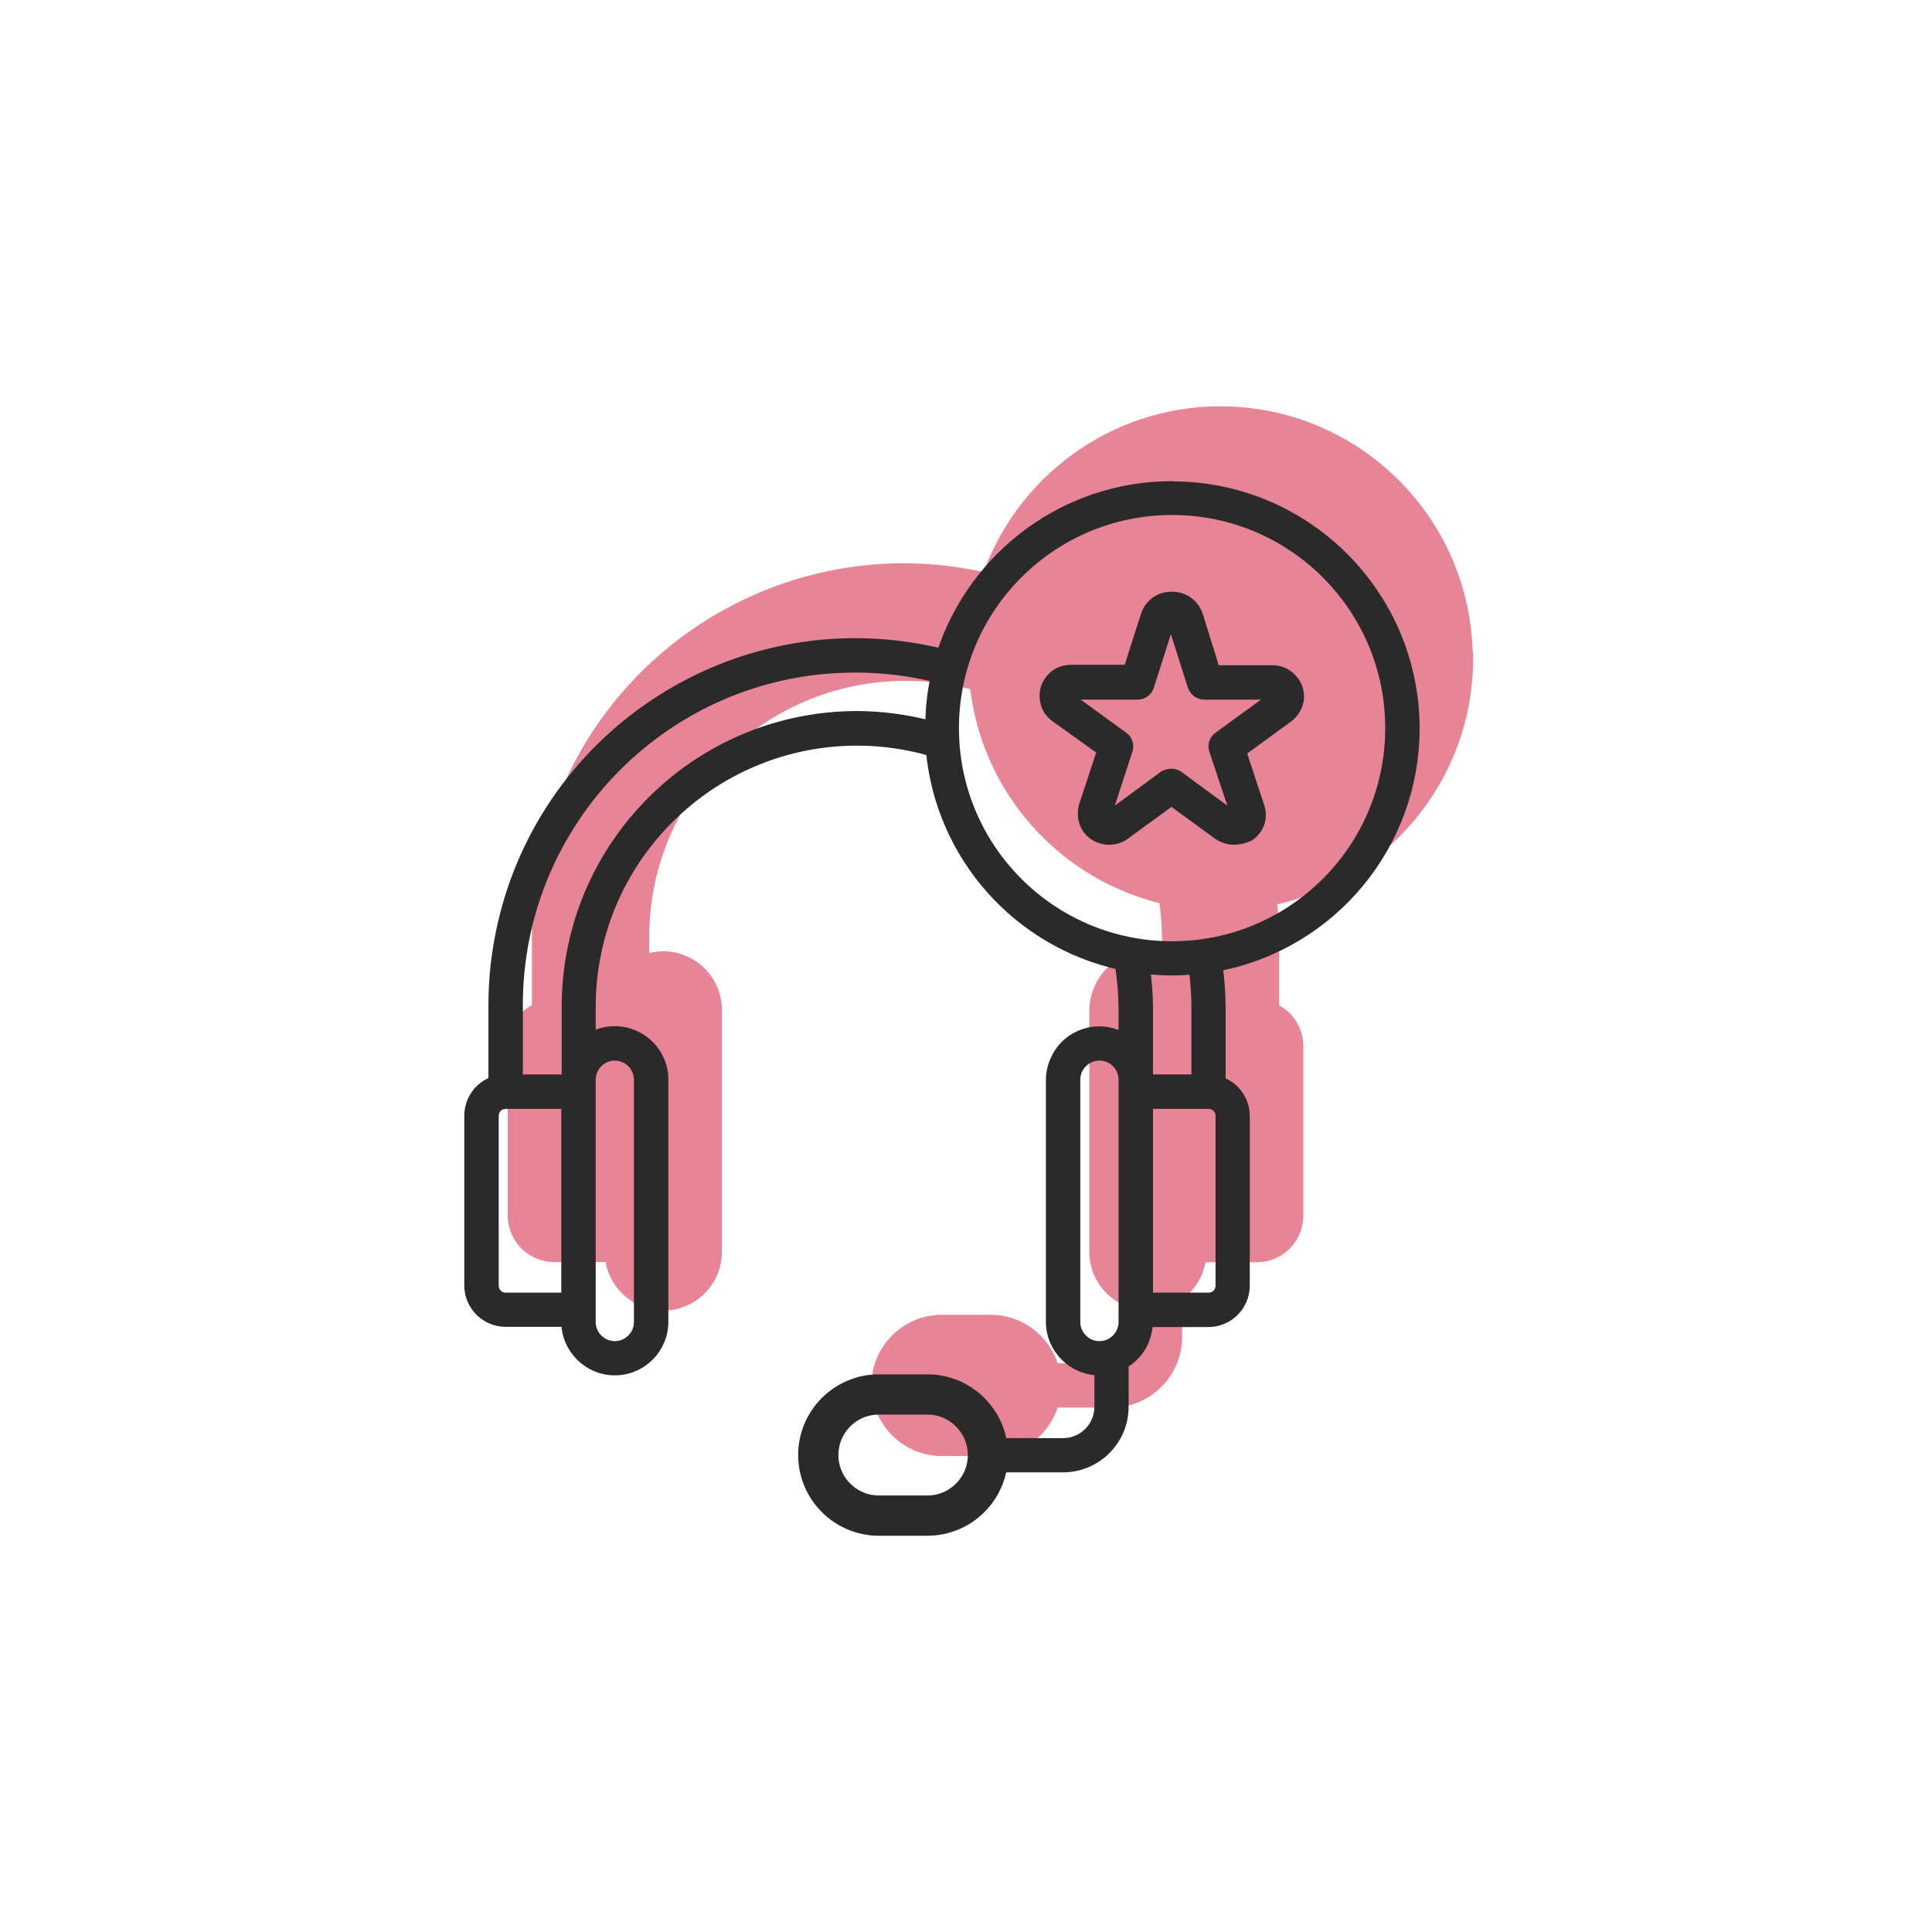 <?xml version="1.0" encoding="UTF-8"?><svg id="Ebene_1" xmlns="http://www.w3.org/2000/svg" viewBox="0 0 96 96"><defs><style>.cls-1{stroke-width:.5px;}.cls-1,.cls-2,.cls-3{stroke-miterlimit:10;}.cls-1,.cls-4,.cls-3{stroke:#2b2a2a;}.cls-1,.cls-3{fill:#2b2a2a;}.cls-2{fill:#cf0a2c;stroke:#cf0a2c;}.cls-4{fill:none;stroke-linecap:round;stroke-linejoin:round;stroke-width:2px;}.cls-5{opacity:.5;}.cls-3{stroke-width:.75px;}</style></defs><g class="cls-5"><path class="cls-2" d="m57.04,48.97c-.66,0-1.2.54-1.2,1.2v12.04c0,.66.54,1.2,1.2,1.2s1.2-.54,1.2-1.2v-12.04c0-.66-.54-1.2-1.2-1.2Z"/><path class="cls-2" d="m31.75,62.21c0,.66.54,1.2,1.2,1.2s1.2-.54,1.2-1.2v-12.04c0-.66-.54-1.2-1.2-1.2s-1.2.54-1.2,1.2v12.04Z"/><path class="cls-2" d="m26.94,51.98v8.43c0,.34.26.6.6.6h3.01v-9.63h-3.01c-.34,0-.6.26-.6.6Z"/><path class="cls-2" d="m44.81,29.7c-9.26.05-16.71,7.6-16.67,16.86v3.61h2.41v-3.61c0-7.98,6.47-14.45,14.45-14.45,1.23.01,2.44.17,3.62.48,0-.81.08-1.61.26-2.41-1.3-.33-2.64-.48-3.99-.48h-.1Z"/><circle class="cls-2" cx="60.65" cy="32.71" r="10.84"/><path class="cls-2" d="m59.45,50.17h2.41v-3.61c0-.63-.05-1.25-.13-1.87-.36.04-.71.06-1.07.06-.45,0-.9-.04-1.35-.08.08.63.14,1.25.14,1.89v3.61Z"/><path class="cls-2" d="m62.46,51.37h-3.01v9.63h3.01c.34,0,.6-.26.6-.6v-8.43c0-.34-.26-.6-.6-.6Z"/><path class="cls-2" d="m72.68,32.71c-.01-6.65-5.41-12.02-12.04-12.02h-.01c-5.2,0-9.81,3.37-11.43,8.32-1.45-.35-2.88-.52-4.3-.52-8.08,0-15.43,5.49-17.45,13.69-.35,1.43-.53,2.9-.52,4.37v3.72c-.72.25-1.2.94-1.2,1.7v8.43c0,1,.81,1.81,1.81,1.81h3.01c0,1.32,1.08,2.41,2.41,2.41s2.41-1.08,2.41-2.41v-12.04c0-1.32-1.08-2.4-2.41-2.4h-.01c-.42,0-.83.11-1.19.33v-1.54c0-7.31,5.94-13.23,13.25-13.23,1.24,0,2.47.18,3.66.52.49,5.2,4.29,9.49,9.39,10.62.11.7.17,1.4.18,2.1v1.54c-.37-.22-.79-.33-1.2-.33-.83,0-1.64.43-2.08,1.2-.2.36-.33.77-.33,1.19v12.04c0,1.32,1.08,2.41,2.41,2.41v1.81c0,1-.81,1.81-1.81,1.81h-3.06c-.28-1.37-1.49-2.41-2.95-2.41h-2.41c-1.66,0-3.01,1.35-3.01,3.01s1.35,3.01,3.01,3.01h2.41c1.46,0,2.67-1.03,2.95-2.41h3.06c1.66,0,3.01-1.35,3.01-3.01v-2.14c.75-.43,1.2-1.22,1.2-2.07h3.01c1,0,1.81-.81,1.81-1.81v-8.43c0-.76-.48-1.45-1.2-1.7v-3.72c0-.67-.06-1.35-.14-2.02,5.67-1.08,9.78-6.04,9.78-11.82Zm-42.13,28.3h-3.01c-.34,0-.6-.26-.6-.6v-8.43c0-.34.26-.6.6-.6h3.01v9.63Zm2.41-12.04c.66,0,1.2.54,1.2,1.2v12.04c0,.66-.54,1.2-1.2,1.2s-1.2-.54-1.2-1.2v-12.04c0-.66.54-1.2,1.2-1.2Zm15.67-16.38c-1.18-.31-2.4-.47-3.62-.48-7.98,0-14.45,6.47-14.45,14.45v3.61h-2.41v-3.61c-.05-9.26,7.41-16.81,16.67-16.86h.1c1.35,0,2.69.16,3.99.48-.18.79-.26,1.6-.26,2.41Zm9.62,29.62c0,.66-.54,1.2-1.2,1.2s-1.2-.54-1.2-1.2v-12.04c0-.66.54-1.2,1.2-1.2s1.2.54,1.2,1.2v12.04Zm1.06-17.54c.45.05.9.08,1.35.08.36,0,.71-.02,1.07-.06.08.61.13,1.24.13,1.87v3.61h-2.41v-3.61c0-.64-.06-1.26-.14-1.89Zm3.76,7.31v8.43c0,.34-.26.6-.6.6h-3.01v-9.63h3.01c.34,0,.6.26.6.6Zm-2.41-8.43c-5.98,0-10.84-4.85-10.84-10.84s4.85-10.84,10.84-10.84,10.84,4.85,10.84,10.84-4.85,10.84-10.84,10.84Z"/></g><path class="cls-1" d="m58.24,24.16h-.02c-5.2,0-9.81,3.37-11.43,8.32-1.44-.35-2.88-.52-4.3-.52-8.08,0-15.43,5.49-17.45,13.69-.35,1.43-.53,2.9-.52,4.37v3.72c-.72.25-1.2.94-1.2,1.7v8.43c0,1,.81,1.81,1.81,1.81h3.01c0,1.32,1.08,2.41,2.41,2.41s2.41-1.08,2.41-2.41v-12.04c0-1.32-1.08-2.4-2.41-2.4h-.01c-.42,0-.83.11-1.19.33v-1.54c0-7.31,5.94-13.23,13.25-13.23h0c1.24,0,2.47.18,3.66.52.49,5.2,4.29,9.49,9.39,10.62.11.7.17,1.4.18,2.1v1.54c-.37-.22-.79-.33-1.2-.33-.83,0-1.64.43-2.08,1.2-.2.36-.33.77-.33,1.19v12.04c0,1.32,1.08,2.41,2.41,2.41v1.81c0,1-.81,1.81-1.81,1.81h-3.61c-.34,0-.6.26-.6.6s.26.6.6.6h3.61c1.66,0,3.01-1.35,3.01-3.01v-2.14c.75-.43,1.2-1.22,1.2-2.07h3.01c1,0,1.81-.81,1.81-1.81v-8.43c0-.76-.48-1.44-1.2-1.7v-3.72c0-.67-.06-1.35-.14-2.02,5.67-1.08,9.78-6.04,9.78-11.82-.01-6.65-5.41-12.02-12.04-12.02h.01Zm0,22.86c-5.98,0-10.84-4.85-10.84-10.84s4.85-10.84,10.84-10.84,10.84,4.85,10.84,10.84-4.85,10.84-10.84,10.84h0Zm-32.51,6.62v-3.61c-.05-9.26,7.41-16.81,16.67-16.86h.1c1.35,0,2.69.16,3.99.48-.18.79-.26,1.6-.26,2.41-1.18-.31-2.4-.47-3.62-.48-7.98,0-14.45,6.47-14.45,14.45v3.61s-2.41,0-2.41,0Zm31.31,0v-3.61c0-.64-.06-1.26-.14-1.89.45.05.9.08,1.35.08.36,0,.71-.02,1.07-.06.08.61.13,1.24.13,1.87v3.61h-2.41Zm-2.41,13.25c-.66,0-1.2-.54-1.2-1.2v-12.04c0-.66.54-1.2,1.2-1.2s1.2.54,1.2,1.2v12.04c0,.66-.54,1.2-1.2,1.2h0Zm-24.08,0c-.66,0-1.2-.54-1.2-1.2v-12.04c0-.66.54-1.2,1.2-1.2s1.2.54,1.2,1.2v12.04c0,.66-.54,1.2-1.2,1.2h0Zm26.49-2.41v-9.63h3.01c.34,0,.6.26.6.6v8.43c0,.34-.26.6-.6.6h-3.01Zm-31.91,0c-.34,0-.6-.26-.6-.6v-8.43c0-.34.26-.6.6-.6h3.01v9.63h-3.01Z"/><path class="cls-4" d="m46.08,69.29h-2.41c-1.66,0-3.01,1.35-3.01,3.01s1.35,3.01,3.01,3.01h2.41c1.66,0,3.01-1.35,3.01-3.01s-1.35-3.01-3.01-3.01Z"/><path class="cls-3" d="m58.18,29.78c-.53,0-.95.34-1.12.81l-.9,2.82h-2.96c-.53,0-.95.34-1.12.81-.14.51.02,1.02.43,1.31l2.4,1.72-.93,2.82c-.14.51.02,1.02.43,1.31.2.14.45.22.7.22s.49-.07.7-.22l2.4-1.75,2.4,1.75c.22.14.46.22.7.22.26,0,.51-.07.72-.17.43-.31.6-.83.43-1.31l-.93-2.82,2.4-1.75c.41-.31.6-.83.43-1.31s-.63-.81-1.12-.81h-2.96l-.88-2.84c-.17-.48-.63-.81-1.12-.81h-.1Zm-3.09,10.89s-.08-.01-.13-.06c-.07-.05-.1-.14-.07-.24l1.02-3.13c.07-.19,0-.41-.17-.53l-2.67-1.94c-.07-.05-.1-.14-.07-.24.05-.1.12-.14.22-.14h3.3c.22,0,.39-.14.46-.34l1-3.15c.02-.1.11-.14.2-.14s.18.05.2.14l1,3.15c.07.19.24.34.46.34h3.3c.1,0,.19.05.22.14s0,.19-.07.24l-2.67,1.94c-.17.12-.24.34-.17.53l1.05,3.15c.05.1,0,.19-.07.24-.05.04-.08.05-.13.05s-.08-.01-.13-.05l-2.67-1.96c-.1-.07-.19-.1-.29-.1-.12,0-.22.05-.29.07l-2.67,1.96s-.08.06-.13.06h0Z"/></svg>